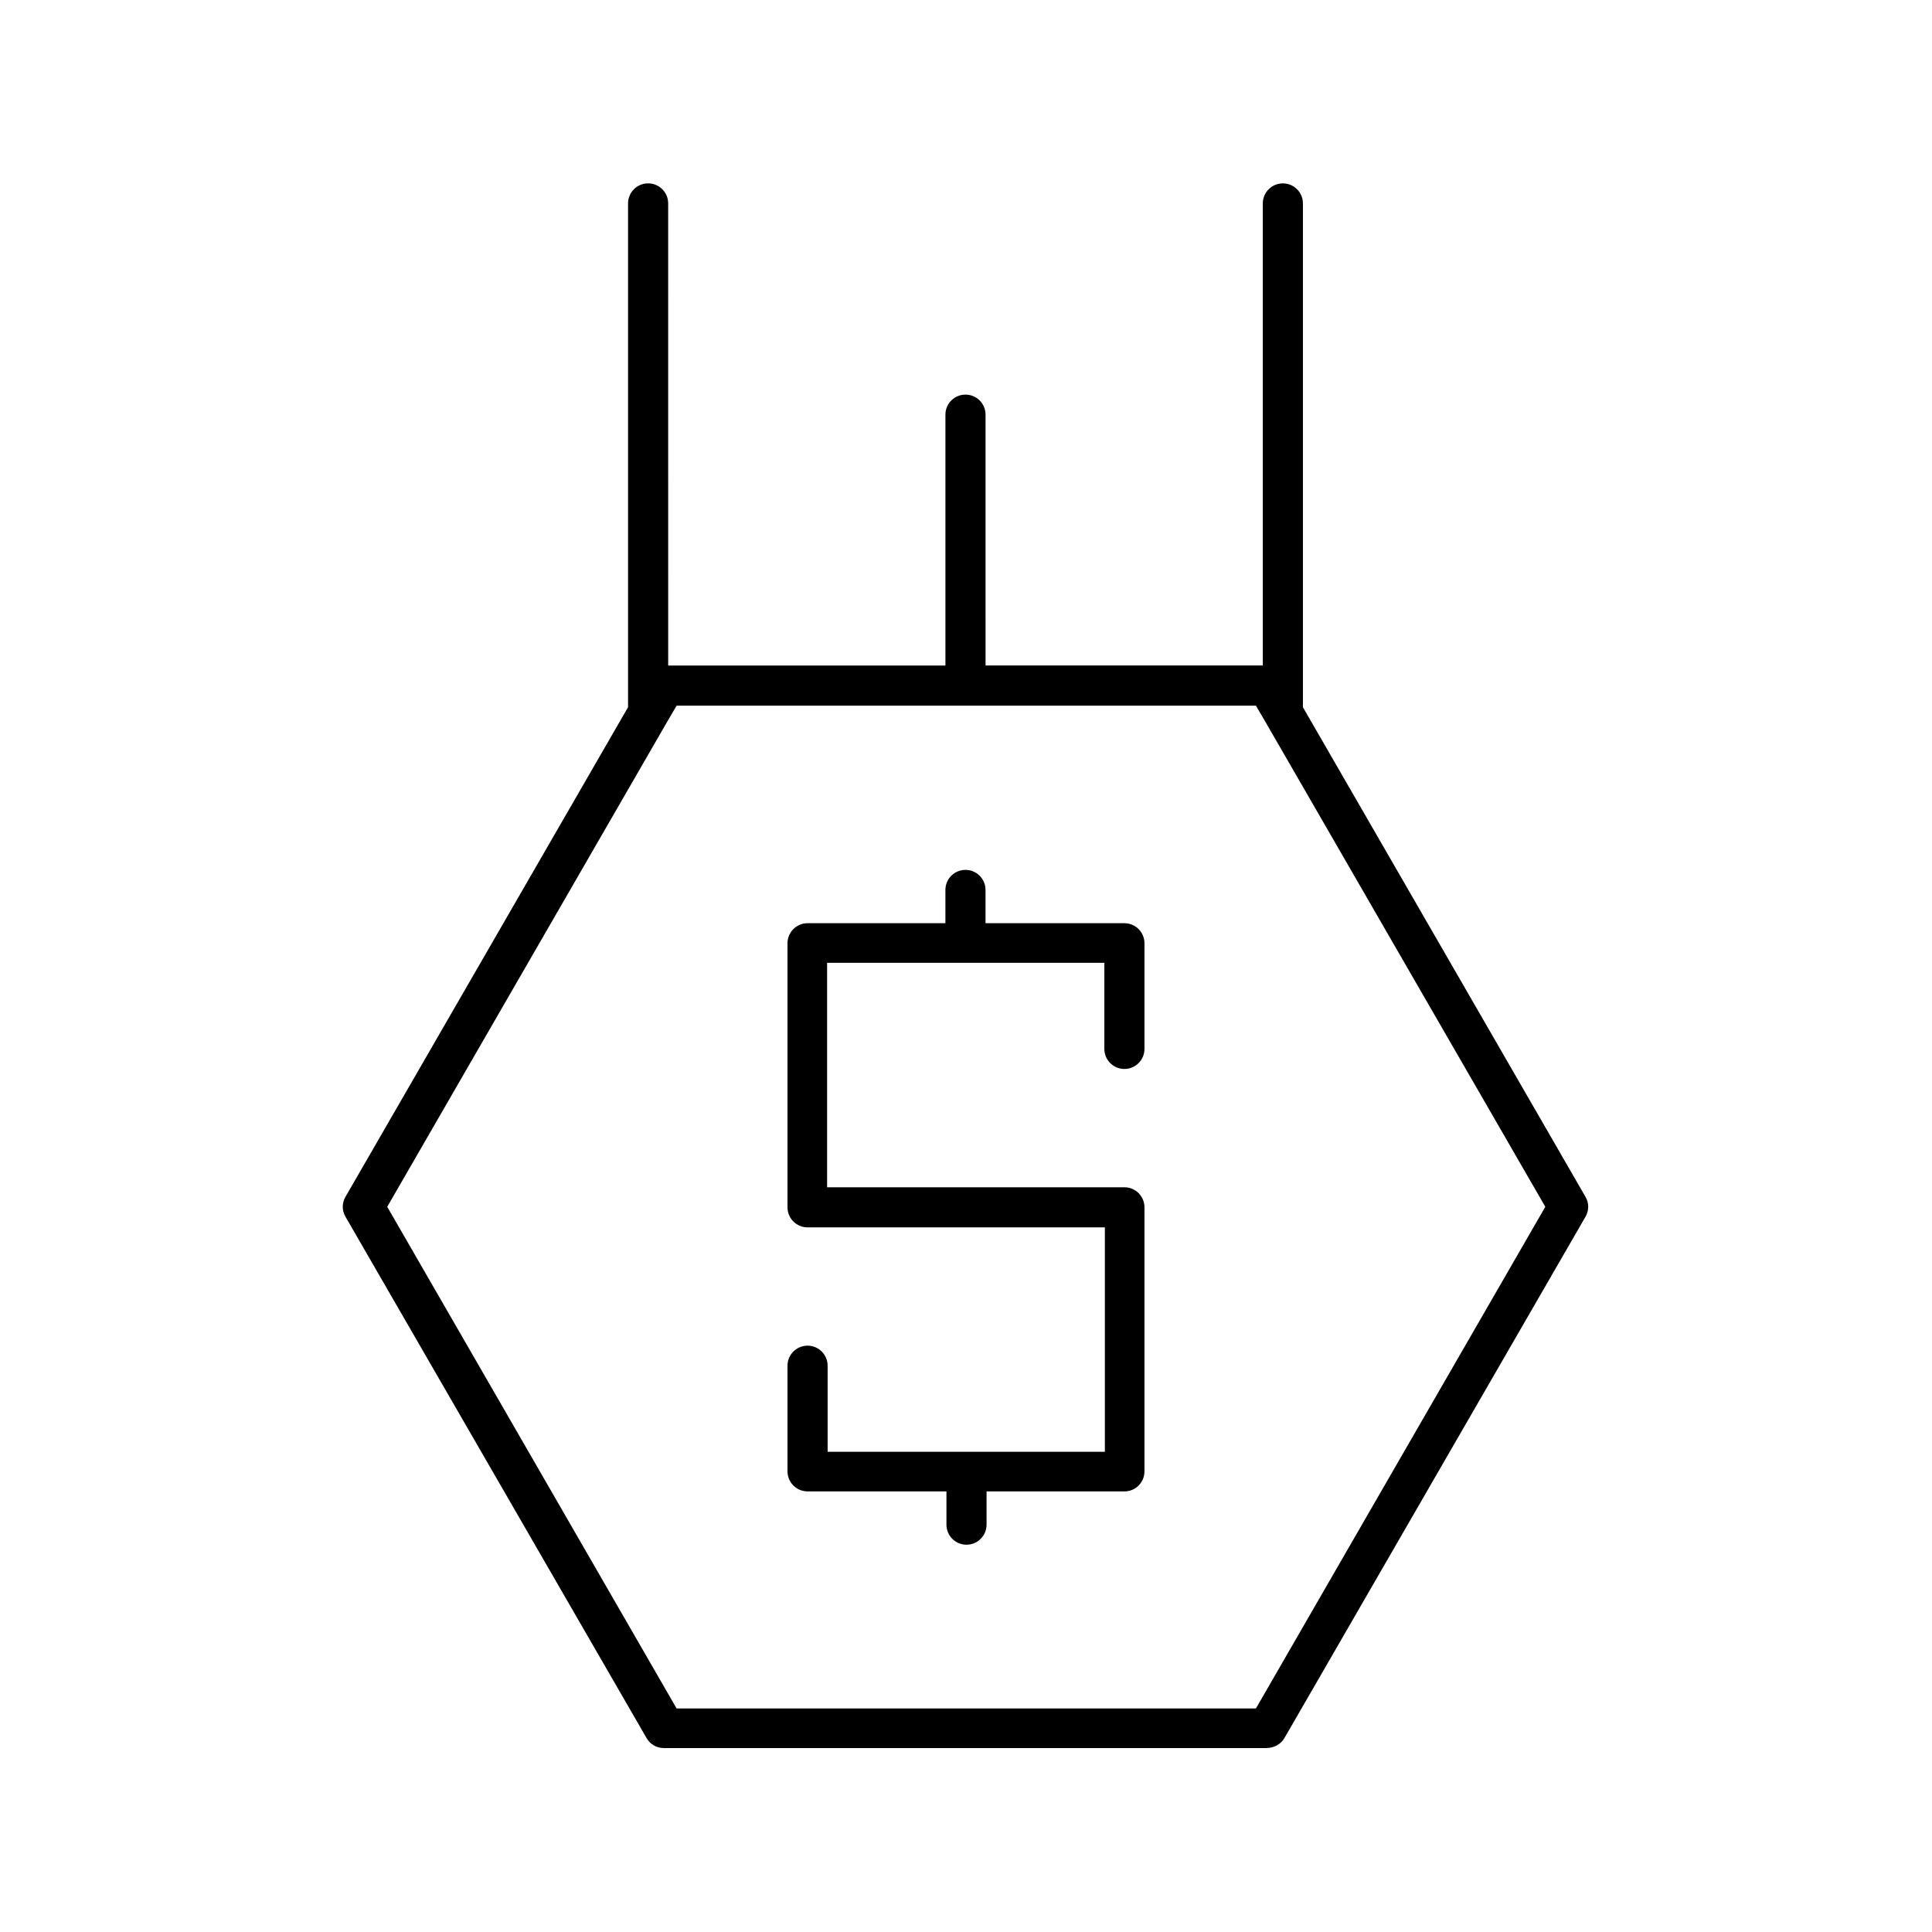 <?xml version="1.0" encoding="UTF-8"?>
<!-- Uploaded to: ICON Repo, www.iconrepo.com, Generator: ICON Repo Mixer Tools -->
<svg fill="#000000" width="800px" height="800px" version="1.1" viewBox="144 144 512 512" xmlns="http://www.w3.org/2000/svg">
 <g>
  <path d="m441.98 388.66h-36.805v-8.816c0-2.938-2.379-5.316-5.316-5.316s-5.316 2.379-5.316 5.316v8.816h-36.531c-2.938 0-5.316 2.379-5.316 5.316v69.973c0 2.938 2.379 5.316 5.316 5.316h78.789v59.477h-73.473v-22.812c0-2.938-2.379-5.316-5.316-5.316s-5.316 2.379-5.316 5.316v27.988c0 2.938 2.379 5.316 5.316 5.316h36.805v8.816c0 2.938 2.379 5.316 5.316 5.316s5.316-2.379 5.316-5.316v-8.816l36.531 0.008c2.938 0 5.316-2.379 5.316-5.316v-69.973c0-2.938-2.379-5.316-5.316-5.316h-78.789v-59.477h73.473v22.812c0 2.938 2.379 5.316 5.316 5.316s5.316-2.379 5.316-5.316v-27.988c0-2.945-2.379-5.324-5.316-5.324z"/>
  <path d="m484.39 604.6 79.77-138.13c0.98-1.68 0.98-3.637 0-5.316l-74.871-129.73v-133.51c0-2.938-2.379-5.316-5.316-5.316s-5.316 2.379-5.316 5.316v122.45h-73.473l-0.004-66.473c0-2.938-2.379-5.316-5.316-5.316s-5.316 2.379-5.316 5.316v66.477h-73.473l-0.004-122.46c0-2.938-2.379-5.316-5.316-5.316s-5.316 2.379-5.316 5.316v133.51l-74.871 129.73c-0.98 1.68-0.98 3.637 0 5.316l79.77 138.13c0.98 1.68 2.66 2.66 4.617 2.66h159.54c2.098 0.004 3.918-0.977 4.898-2.656zm-161.08-7.836-76.691-132.95 74.312-128.75 2.379-4.059h153.52l2.379 4.059 74.312 128.75-76.691 132.95z"/>
 </g>
</svg>